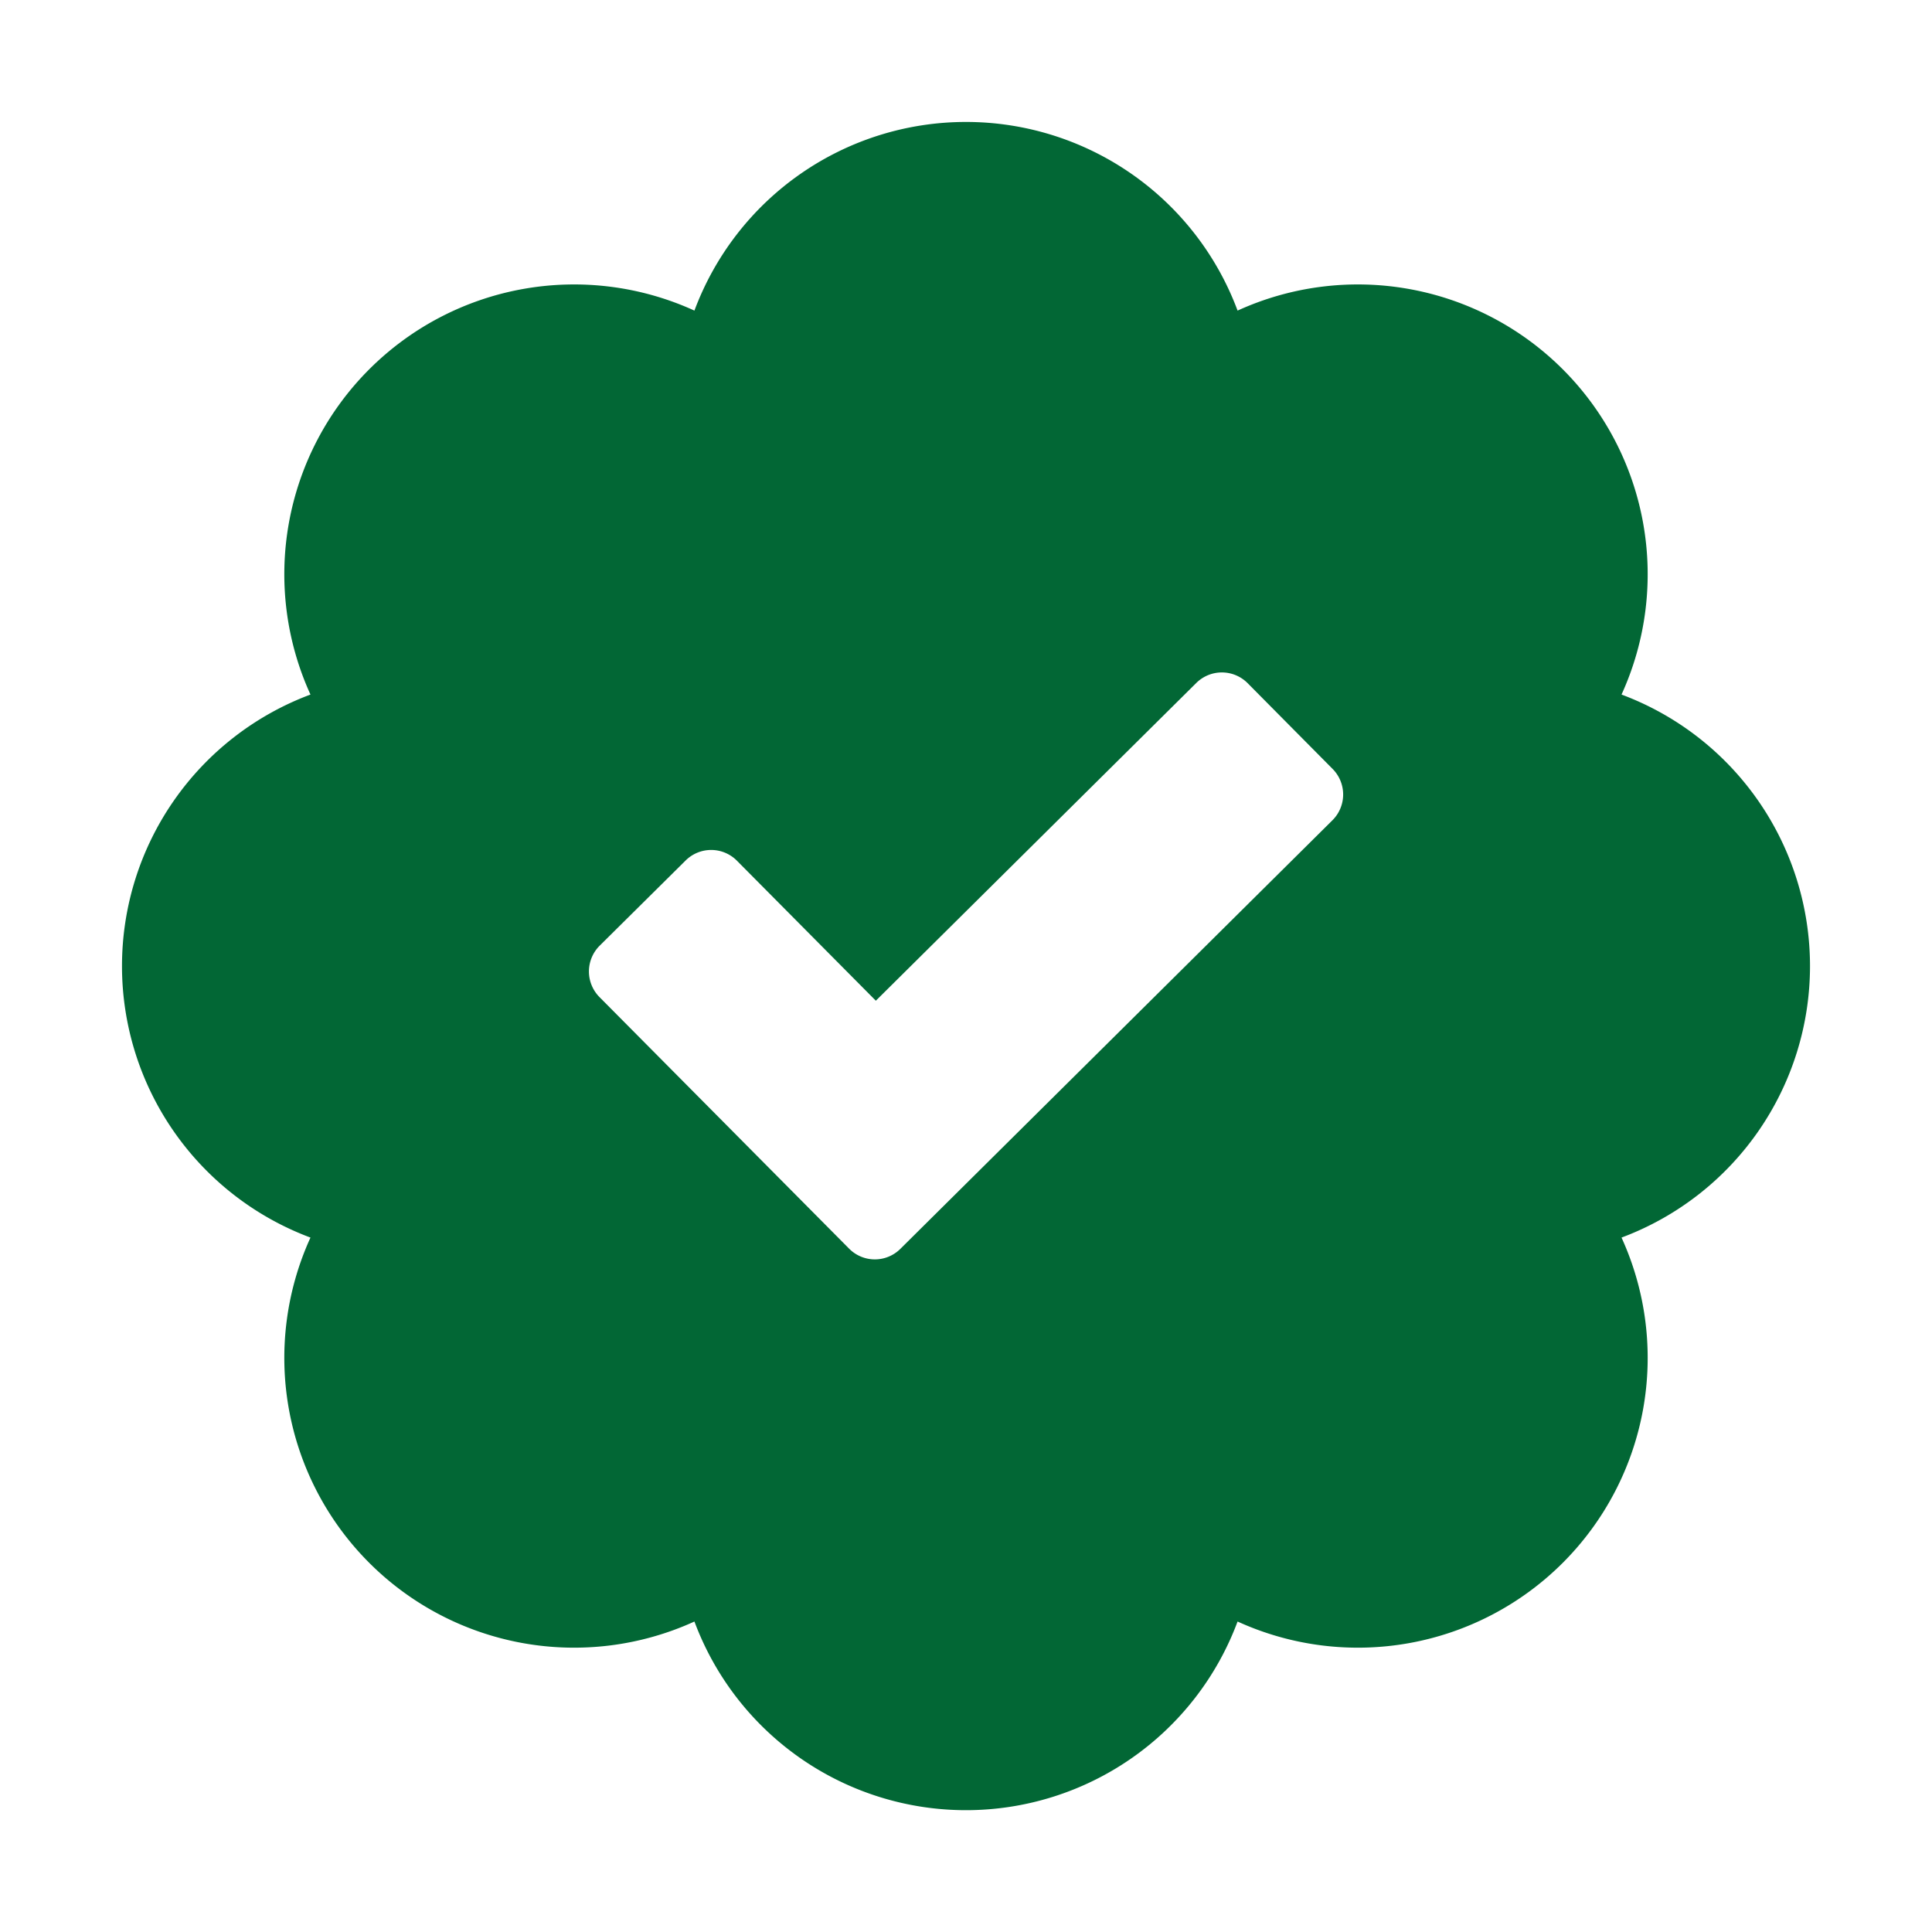 <svg xmlns="http://www.w3.org/2000/svg" viewBox="0 0 300 300" class="status-complete"><defs><style>.status-complete .cls-1{fill:#026735;}</style></defs><title>Complete</title><g id="complete"><path class="cls-1" d="M251.79,192.17a45,45,0,0,1-59.62,59.62,45,45,0,0,1-84.34,0,45,45,0,0,1-59.62-59.62,45,45,0,0,1,0-84.32,45,45,0,0,1,59.62-59.62,45,45,0,0,1,84.34,0,45,45,0,0,1,59.62,59.62,45,45,0,0,1,0,84.32ZM206.93,119.4l-13.2-13.32a5.64,5.64,0,0,0-8,0L136,155.39l-21.57-21.74a5.63,5.63,0,0,0-8,0l-13.32,13.2a5.65,5.65,0,0,0,0,8l38.76,39.06a5.62,5.62,0,0,0,7.95,0l67.06-66.52A5.64,5.64,0,0,0,206.93,119.4Z"/></g></svg>